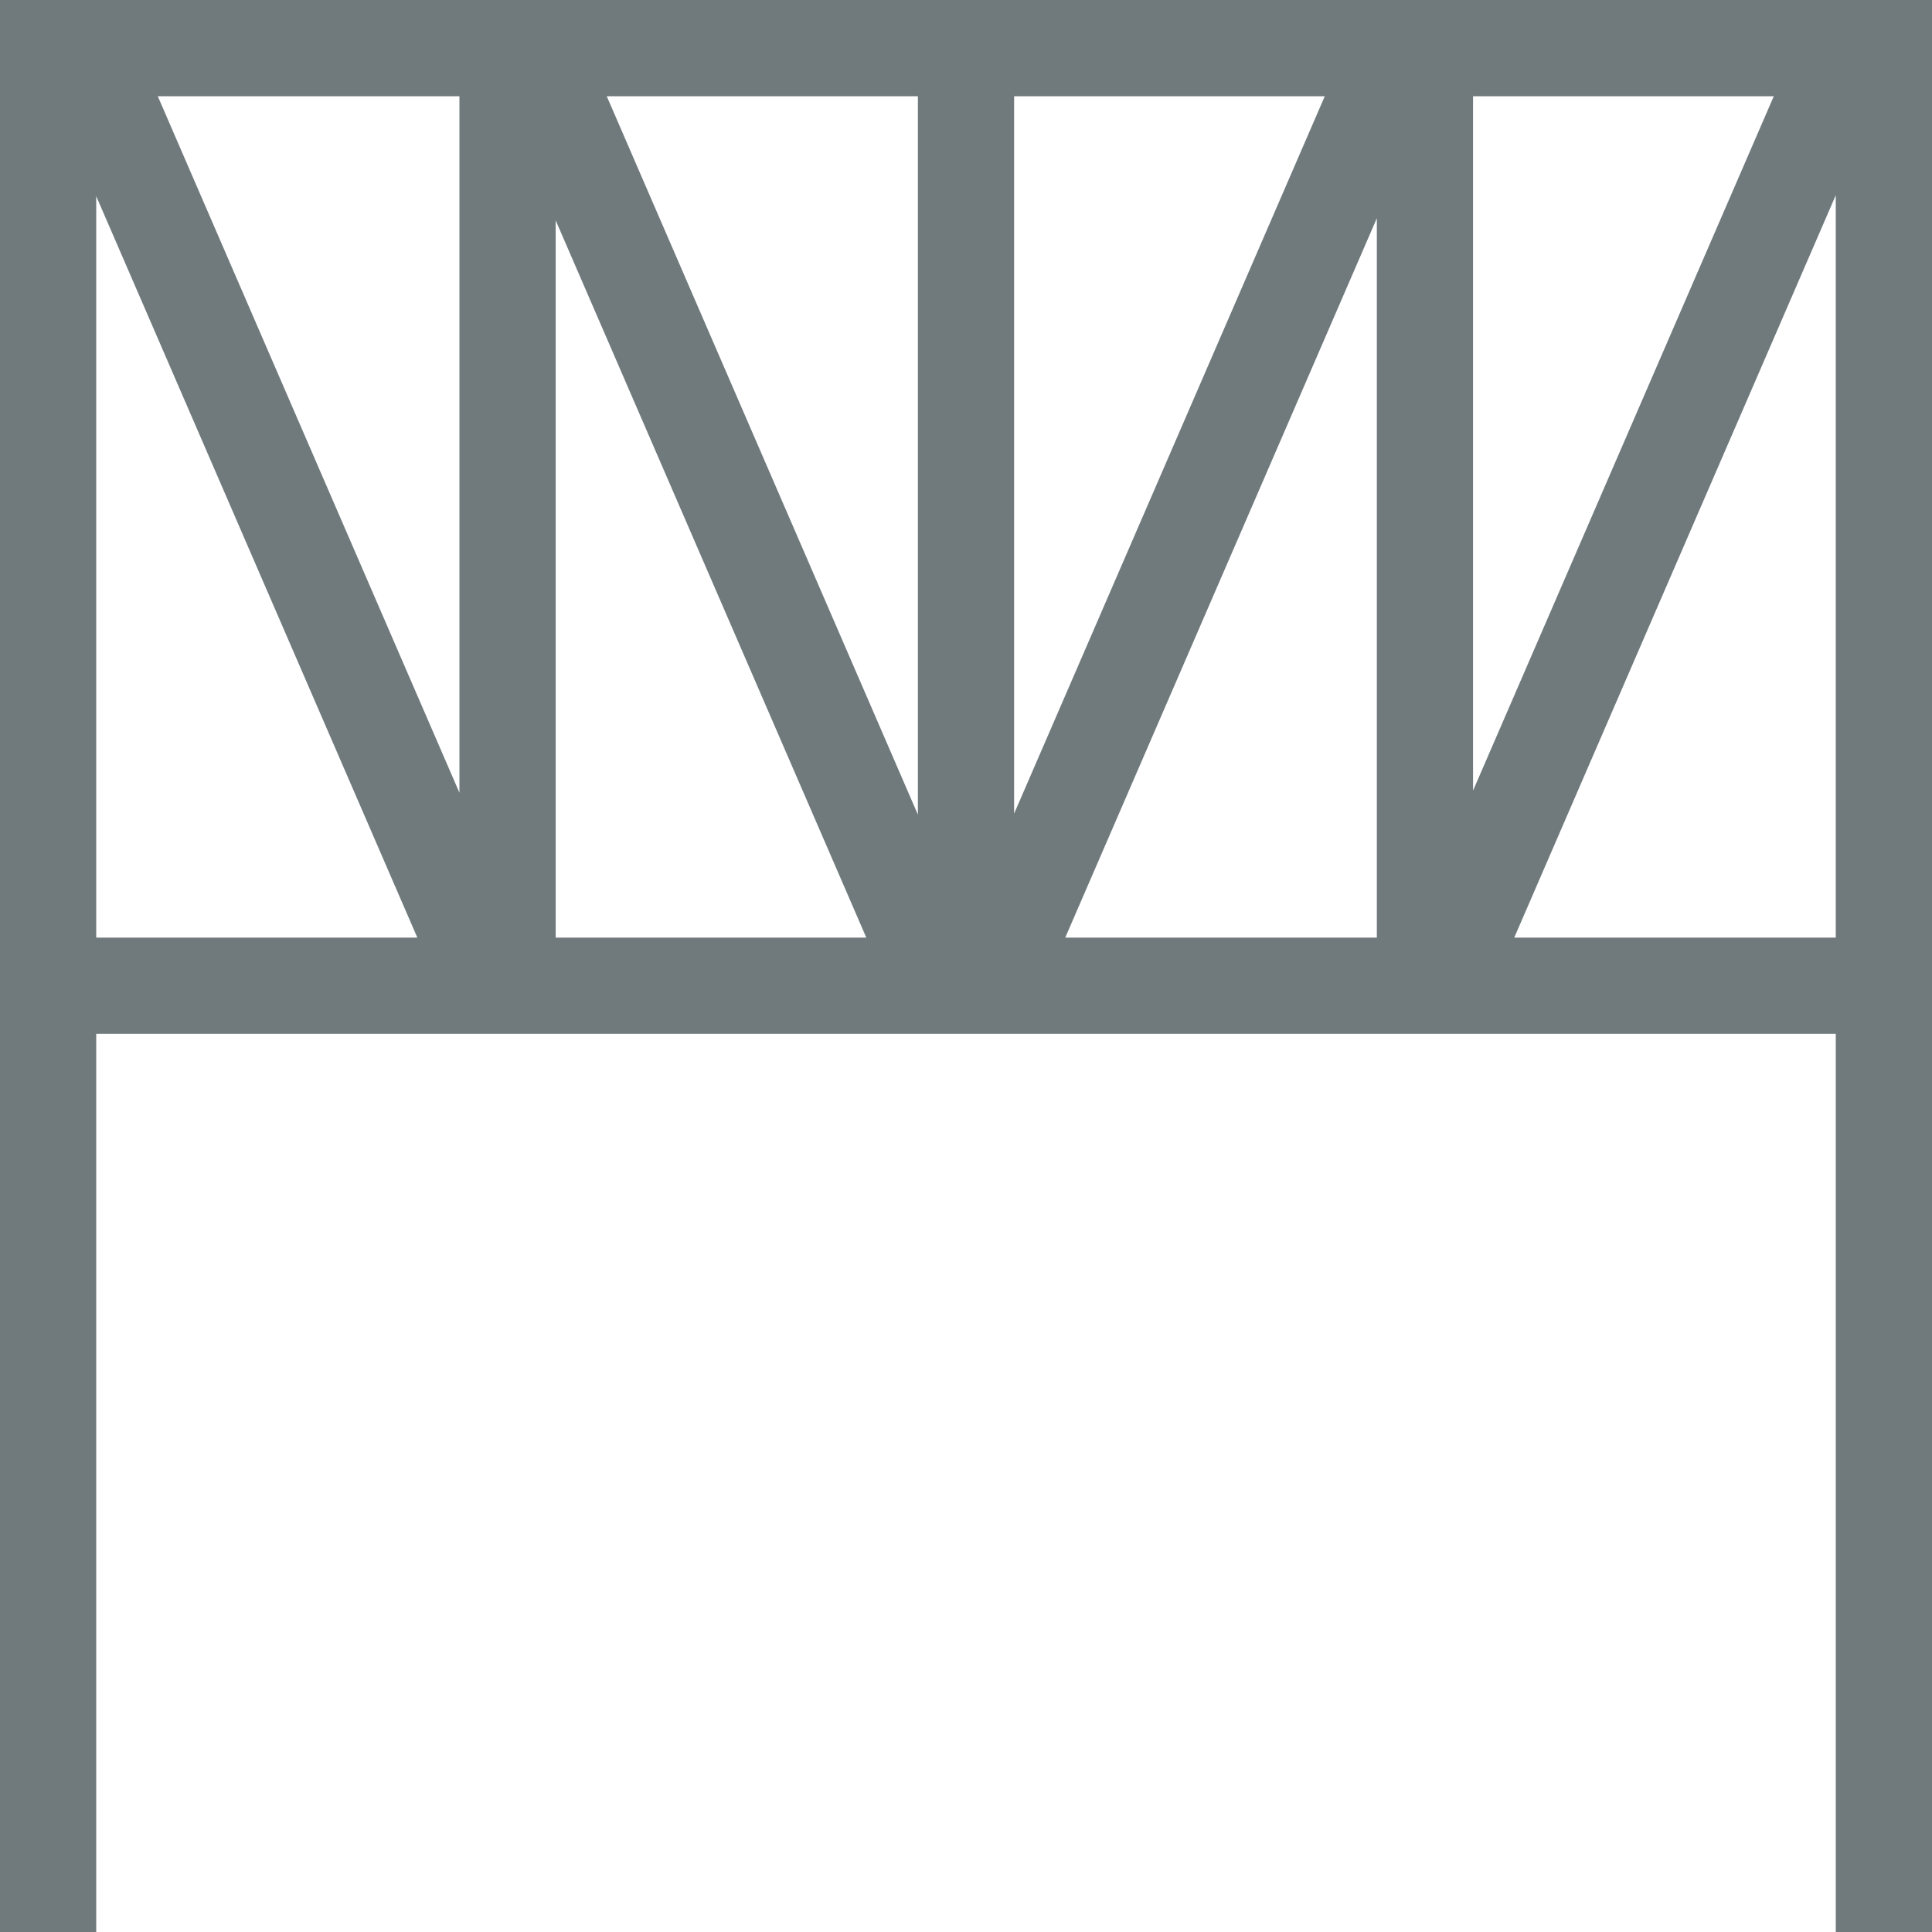 <?xml version="1.0" encoding="UTF-8"?><svg id="uuid-2cc7a23a-684c-47ea-be9e-db3fb5bd022a" xmlns="http://www.w3.org/2000/svg" viewBox="0 0 683 683"><path d="m0,0v683h34.02v-317.52h614.96v317.52h34.02V0H0Zm34.02,331.46V69.37l113.51,262.09H34.02Zm128.4-51.21L55.78,34.02h106.64v246.23Zm34.02,51.21V77.9l109.81,253.56h-109.81Zm128.05-43.48L214.5,34.02h109.99v253.96Zm34.02-253.96h109.83l-109.83,253.61V34.02Zm128.23,297.44h-110.15l110.15-254.32v254.32Zm34.01-297.44h106.32l-106.32,245.48V34.02Zm128.23,297.44h-113.66l113.66-262.44v262.44Z" fill="#707a7d" stroke-width="0"/></svg>
